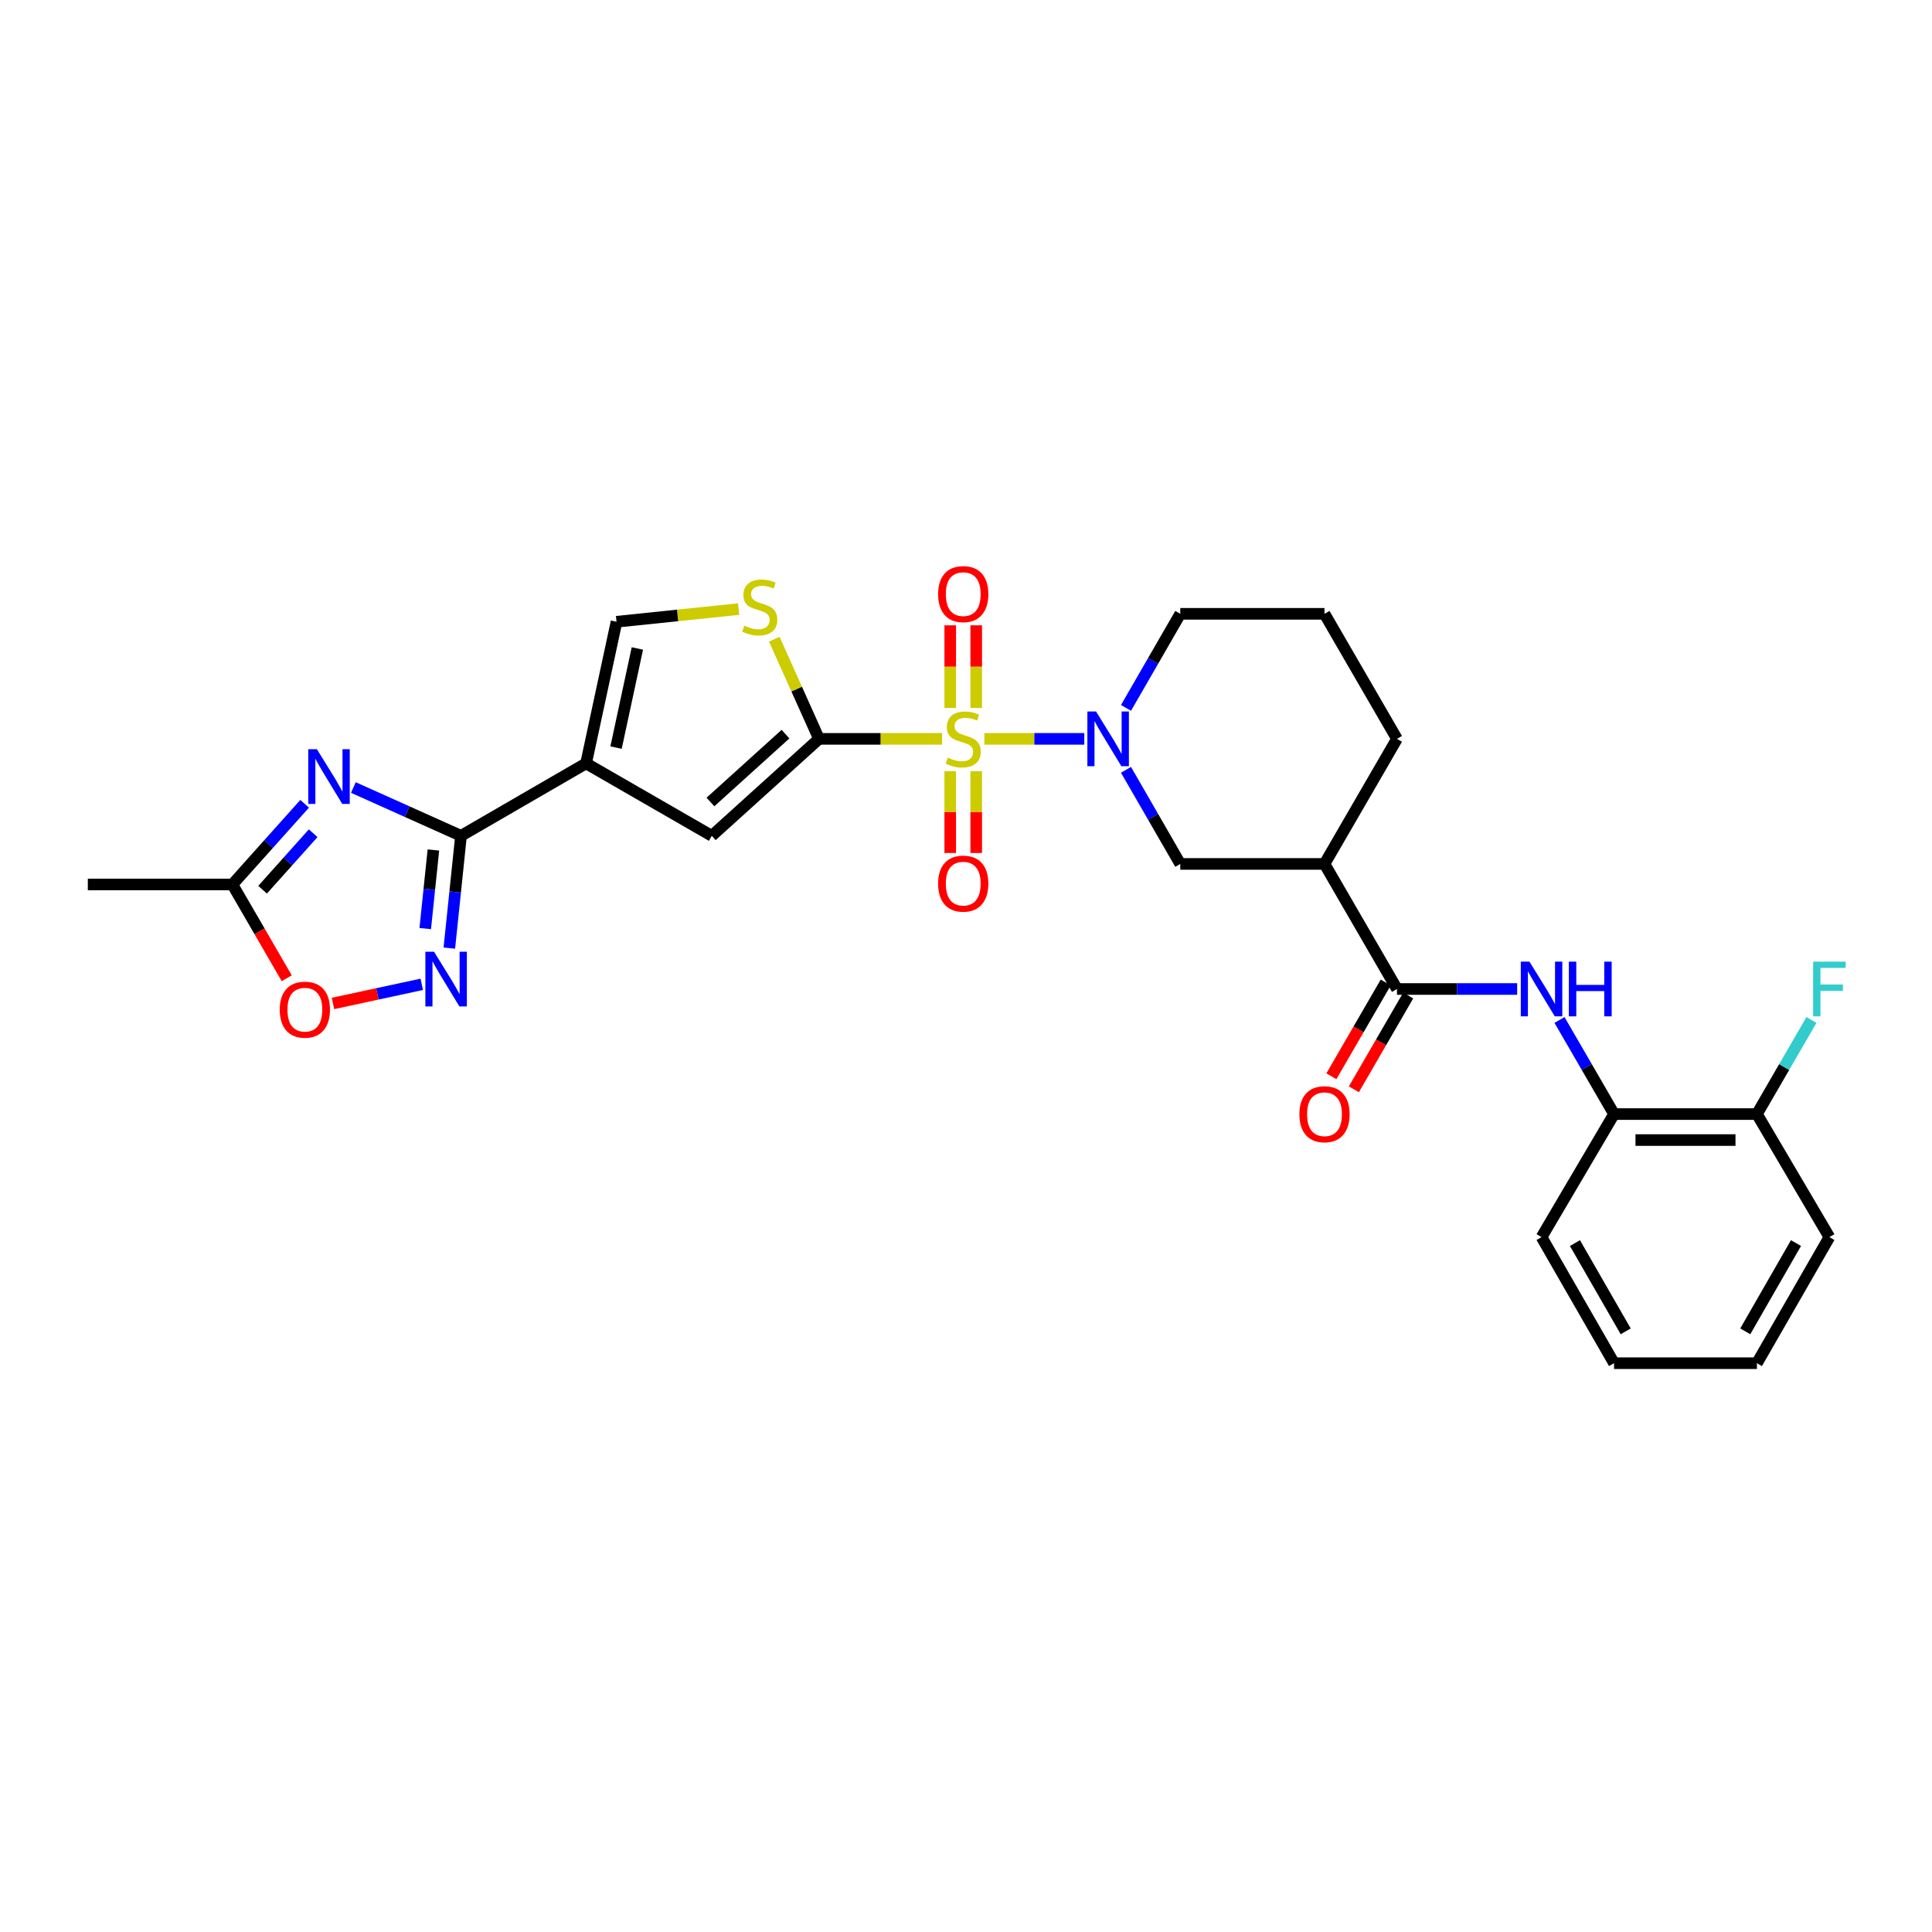 <?xml version='1.0' encoding='iso-8859-1'?>
<svg version='1.1' baseProfile='full'
              xmlns='http://www.w3.org/2000/svg'
                      xmlns:rdkit='http://www.rdkit.org/xml'
                      xmlns:xlink='http://www.w3.org/1999/xlink'
                  xml:space='preserve'
width='1000px' height='1000px' viewBox='0 0 1000 1000'>
<!-- END OF HEADER -->
<rect style='opacity:1.0;fill:#FFFFFF;stroke:none' width='1000' height='1000' x='0' y='0'> </rect>
<path class='bond-0' d='M 487.618,382.434 L 455.769,382.434' style='fill:none;fill-rule:evenodd;stroke:#CCCC00;stroke-width:6px;stroke-linecap:butt;stroke-linejoin:miter;stroke-opacity:1' />
<path class='bond-0' d='M 455.769,382.434 L 423.919,382.434' style='fill:none;fill-rule:evenodd;stroke:#000000;stroke-width:6px;stroke-linecap:butt;stroke-linejoin:miter;stroke-opacity:1' />
<path class='bond-3' d='M 509.52,382.434 L 535.373,382.434' style='fill:none;fill-rule:evenodd;stroke:#CCCC00;stroke-width:6px;stroke-linecap:butt;stroke-linejoin:miter;stroke-opacity:1' />
<path class='bond-3' d='M 535.373,382.434 L 561.227,382.434' style='fill:none;fill-rule:evenodd;stroke:#0000FF;stroke-width:6px;stroke-linecap:butt;stroke-linejoin:miter;stroke-opacity:1' />
<path class='bond-15' d='M 505.291,366.439 L 505.291,345.052' style='fill:none;fill-rule:evenodd;stroke:#CCCC00;stroke-width:6px;stroke-linecap:butt;stroke-linejoin:miter;stroke-opacity:1' />
<path class='bond-15' d='M 505.291,345.052 L 505.291,323.665' style='fill:none;fill-rule:evenodd;stroke:#FF0000;stroke-width:6px;stroke-linecap:butt;stroke-linejoin:miter;stroke-opacity:1' />
<path class='bond-15' d='M 491.838,366.439 L 491.838,345.052' style='fill:none;fill-rule:evenodd;stroke:#CCCC00;stroke-width:6px;stroke-linecap:butt;stroke-linejoin:miter;stroke-opacity:1' />
<path class='bond-15' d='M 491.838,345.052 L 491.838,323.665' style='fill:none;fill-rule:evenodd;stroke:#FF0000;stroke-width:6px;stroke-linecap:butt;stroke-linejoin:miter;stroke-opacity:1' />
<path class='bond-16' d='M 491.838,399.185 L 491.838,420.347' style='fill:none;fill-rule:evenodd;stroke:#CCCC00;stroke-width:6px;stroke-linecap:butt;stroke-linejoin:miter;stroke-opacity:1' />
<path class='bond-16' d='M 491.838,420.347 L 491.838,441.508' style='fill:none;fill-rule:evenodd;stroke:#FF0000;stroke-width:6px;stroke-linecap:butt;stroke-linejoin:miter;stroke-opacity:1' />
<path class='bond-16' d='M 505.291,399.185 L 505.291,420.347' style='fill:none;fill-rule:evenodd;stroke:#CCCC00;stroke-width:6px;stroke-linecap:butt;stroke-linejoin:miter;stroke-opacity:1' />
<path class='bond-16' d='M 505.291,420.347 L 505.291,441.508' style='fill:none;fill-rule:evenodd;stroke:#FF0000;stroke-width:6px;stroke-linecap:butt;stroke-linejoin:miter;stroke-opacity:1' />
<path class='bond-6' d='M 423.919,382.434 L 368.421,432.618' style='fill:none;fill-rule:evenodd;stroke:#000000;stroke-width:6px;stroke-linecap:butt;stroke-linejoin:miter;stroke-opacity:1' />
<path class='bond-6' d='M 406.572,379.984 L 367.723,415.113' style='fill:none;fill-rule:evenodd;stroke:#000000;stroke-width:6px;stroke-linecap:butt;stroke-linejoin:miter;stroke-opacity:1' />
<path class='bond-7' d='M 423.919,382.434 L 412.347,356.649' style='fill:none;fill-rule:evenodd;stroke:#000000;stroke-width:6px;stroke-linecap:butt;stroke-linejoin:miter;stroke-opacity:1' />
<path class='bond-7' d='M 412.347,356.649 L 400.774,330.863' style='fill:none;fill-rule:evenodd;stroke:#CCCC00;stroke-width:6px;stroke-linecap:butt;stroke-linejoin:miter;stroke-opacity:1' />
<path class='bond-1' d='M 303.35,395.124 L 368.421,432.618' style='fill:none;fill-rule:evenodd;stroke:#000000;stroke-width:6px;stroke-linecap:butt;stroke-linejoin:miter;stroke-opacity:1' />
<path class='bond-2' d='M 303.35,395.124 L 238.614,432.618' style='fill:none;fill-rule:evenodd;stroke:#000000;stroke-width:6px;stroke-linecap:butt;stroke-linejoin:miter;stroke-opacity:1' />
<path class='bond-29' d='M 303.35,395.124 L 319.111,321.824' style='fill:none;fill-rule:evenodd;stroke:#000000;stroke-width:6px;stroke-linecap:butt;stroke-linejoin:miter;stroke-opacity:1' />
<path class='bond-29' d='M 318.865,386.957 L 329.899,335.647' style='fill:none;fill-rule:evenodd;stroke:#000000;stroke-width:6px;stroke-linecap:butt;stroke-linejoin:miter;stroke-opacity:1' />
<path class='bond-4' d='M 238.614,432.618 L 210.759,420.117' style='fill:none;fill-rule:evenodd;stroke:#000000;stroke-width:6px;stroke-linecap:butt;stroke-linejoin:miter;stroke-opacity:1' />
<path class='bond-4' d='M 210.759,420.117 L 182.904,407.615' style='fill:none;fill-rule:evenodd;stroke:#0000FF;stroke-width:6px;stroke-linecap:butt;stroke-linejoin:miter;stroke-opacity:1' />
<path class='bond-5' d='M 238.614,432.618 L 235.594,461.679' style='fill:none;fill-rule:evenodd;stroke:#000000;stroke-width:6px;stroke-linecap:butt;stroke-linejoin:miter;stroke-opacity:1' />
<path class='bond-5' d='M 235.594,461.679 L 232.574,490.739' style='fill:none;fill-rule:evenodd;stroke:#0000FF;stroke-width:6px;stroke-linecap:butt;stroke-linejoin:miter;stroke-opacity:1' />
<path class='bond-5' d='M 224.328,439.946 L 222.214,460.288' style='fill:none;fill-rule:evenodd;stroke:#000000;stroke-width:6px;stroke-linecap:butt;stroke-linejoin:miter;stroke-opacity:1' />
<path class='bond-5' d='M 222.214,460.288 L 220.1,480.631' style='fill:none;fill-rule:evenodd;stroke:#0000FF;stroke-width:6px;stroke-linecap:butt;stroke-linejoin:miter;stroke-opacity:1' />
<path class='bond-14' d='M 582.813,398.462 L 596.86,422.816' style='fill:none;fill-rule:evenodd;stroke:#0000FF;stroke-width:6px;stroke-linecap:butt;stroke-linejoin:miter;stroke-opacity:1' />
<path class='bond-14' d='M 596.86,422.816 L 610.906,447.169' style='fill:none;fill-rule:evenodd;stroke:#000000;stroke-width:6px;stroke-linecap:butt;stroke-linejoin:miter;stroke-opacity:1' />
<path class='bond-20' d='M 582.815,366.406 L 596.86,342.06' style='fill:none;fill-rule:evenodd;stroke:#0000FF;stroke-width:6px;stroke-linecap:butt;stroke-linejoin:miter;stroke-opacity:1' />
<path class='bond-20' d='M 596.86,342.06 L 610.906,317.713' style='fill:none;fill-rule:evenodd;stroke:#000000;stroke-width:6px;stroke-linecap:butt;stroke-linejoin:miter;stroke-opacity:1' />
<path class='bond-12' d='M 157.678,416.043 L 138.982,436.923' style='fill:none;fill-rule:evenodd;stroke:#0000FF;stroke-width:6px;stroke-linecap:butt;stroke-linejoin:miter;stroke-opacity:1' />
<path class='bond-12' d='M 138.982,436.923 L 120.287,457.804' style='fill:none;fill-rule:evenodd;stroke:#000000;stroke-width:6px;stroke-linecap:butt;stroke-linejoin:miter;stroke-opacity:1' />
<path class='bond-12' d='M 162.091,431.28 L 149.004,445.897' style='fill:none;fill-rule:evenodd;stroke:#0000FF;stroke-width:6px;stroke-linecap:butt;stroke-linejoin:miter;stroke-opacity:1' />
<path class='bond-12' d='M 149.004,445.897 L 135.917,460.513' style='fill:none;fill-rule:evenodd;stroke:#000000;stroke-width:6px;stroke-linecap:butt;stroke-linejoin:miter;stroke-opacity:1' />
<path class='bond-13' d='M 218.299,509.481 L 195.321,514.435' style='fill:none;fill-rule:evenodd;stroke:#0000FF;stroke-width:6px;stroke-linecap:butt;stroke-linejoin:miter;stroke-opacity:1' />
<path class='bond-13' d='M 195.321,514.435 L 172.343,519.388' style='fill:none;fill-rule:evenodd;stroke:#FF0000;stroke-width:6px;stroke-linecap:butt;stroke-linejoin:miter;stroke-opacity:1' />
<path class='bond-10' d='M 382.312,315.25 L 350.712,318.537' style='fill:none;fill-rule:evenodd;stroke:#CCCC00;stroke-width:6px;stroke-linecap:butt;stroke-linejoin:miter;stroke-opacity:1' />
<path class='bond-10' d='M 350.712,318.537 L 319.111,321.824' style='fill:none;fill-rule:evenodd;stroke:#000000;stroke-width:6px;stroke-linecap:butt;stroke-linejoin:miter;stroke-opacity:1' />
<path class='bond-8' d='M 723.068,511.904 L 685.559,447.169' style='fill:none;fill-rule:evenodd;stroke:#000000;stroke-width:6px;stroke-linecap:butt;stroke-linejoin:miter;stroke-opacity:1' />
<path class='bond-11' d='M 723.068,511.904 L 754.179,511.904' style='fill:none;fill-rule:evenodd;stroke:#000000;stroke-width:6px;stroke-linecap:butt;stroke-linejoin:miter;stroke-opacity:1' />
<path class='bond-11' d='M 754.179,511.904 L 785.289,511.904' style='fill:none;fill-rule:evenodd;stroke:#0000FF;stroke-width:6px;stroke-linecap:butt;stroke-linejoin:miter;stroke-opacity:1' />
<path class='bond-18' d='M 717.248,508.532 L 703.184,532.805' style='fill:none;fill-rule:evenodd;stroke:#000000;stroke-width:6px;stroke-linecap:butt;stroke-linejoin:miter;stroke-opacity:1' />
<path class='bond-18' d='M 703.184,532.805 L 689.12,557.077' style='fill:none;fill-rule:evenodd;stroke:#FF0000;stroke-width:6px;stroke-linecap:butt;stroke-linejoin:miter;stroke-opacity:1' />
<path class='bond-18' d='M 728.888,515.277 L 714.824,539.549' style='fill:none;fill-rule:evenodd;stroke:#000000;stroke-width:6px;stroke-linecap:butt;stroke-linejoin:miter;stroke-opacity:1' />
<path class='bond-18' d='M 714.824,539.549 L 700.76,563.822' style='fill:none;fill-rule:evenodd;stroke:#FF0000;stroke-width:6px;stroke-linecap:butt;stroke-linejoin:miter;stroke-opacity:1' />
<path class='bond-9' d='M 685.559,447.169 L 610.906,447.169' style='fill:none;fill-rule:evenodd;stroke:#000000;stroke-width:6px;stroke-linecap:butt;stroke-linejoin:miter;stroke-opacity:1' />
<path class='bond-30' d='M 685.559,447.169 L 723.068,382.434' style='fill:none;fill-rule:evenodd;stroke:#000000;stroke-width:6px;stroke-linecap:butt;stroke-linejoin:miter;stroke-opacity:1' />
<path class='bond-17' d='M 807.192,527.935 L 821.308,552.287' style='fill:none;fill-rule:evenodd;stroke:#0000FF;stroke-width:6px;stroke-linecap:butt;stroke-linejoin:miter;stroke-opacity:1' />
<path class='bond-17' d='M 821.308,552.287 L 835.424,576.64' style='fill:none;fill-rule:evenodd;stroke:#000000;stroke-width:6px;stroke-linecap:butt;stroke-linejoin:miter;stroke-opacity:1' />
<path class='bond-24' d='M 120.287,457.804 L 45.455,457.804' style='fill:none;fill-rule:evenodd;stroke:#000000;stroke-width:6px;stroke-linecap:butt;stroke-linejoin:miter;stroke-opacity:1' />
<path class='bond-31' d='M 120.287,457.804 L 134.35,482.069' style='fill:none;fill-rule:evenodd;stroke:#000000;stroke-width:6px;stroke-linecap:butt;stroke-linejoin:miter;stroke-opacity:1' />
<path class='bond-31' d='M 134.35,482.069 L 148.413,506.334' style='fill:none;fill-rule:evenodd;stroke:#FF0000;stroke-width:6px;stroke-linecap:butt;stroke-linejoin:miter;stroke-opacity:1' />
<path class='bond-19' d='M 835.424,576.64 L 909.382,576.64' style='fill:none;fill-rule:evenodd;stroke:#000000;stroke-width:6px;stroke-linecap:butt;stroke-linejoin:miter;stroke-opacity:1' />
<path class='bond-19' d='M 846.518,590.092 L 898.288,590.092' style='fill:none;fill-rule:evenodd;stroke:#000000;stroke-width:6px;stroke-linecap:butt;stroke-linejoin:miter;stroke-opacity:1' />
<path class='bond-25' d='M 835.424,576.64 L 797.9,640.329' style='fill:none;fill-rule:evenodd;stroke:#000000;stroke-width:6px;stroke-linecap:butt;stroke-linejoin:miter;stroke-opacity:1' />
<path class='bond-21' d='M 909.382,576.64 L 923.492,552.287' style='fill:none;fill-rule:evenodd;stroke:#000000;stroke-width:6px;stroke-linecap:butt;stroke-linejoin:miter;stroke-opacity:1' />
<path class='bond-21' d='M 923.492,552.287 L 937.603,527.935' style='fill:none;fill-rule:evenodd;stroke:#33CCCC;stroke-width:6px;stroke-linecap:butt;stroke-linejoin:miter;stroke-opacity:1' />
<path class='bond-26' d='M 909.382,576.64 L 946.891,640.329' style='fill:none;fill-rule:evenodd;stroke:#000000;stroke-width:6px;stroke-linecap:butt;stroke-linejoin:miter;stroke-opacity:1' />
<path class='bond-23' d='M 610.906,317.713 L 685.559,317.713' style='fill:none;fill-rule:evenodd;stroke:#000000;stroke-width:6px;stroke-linecap:butt;stroke-linejoin:miter;stroke-opacity:1' />
<path class='bond-22' d='M 723.068,382.434 L 685.559,317.713' style='fill:none;fill-rule:evenodd;stroke:#000000;stroke-width:6px;stroke-linecap:butt;stroke-linejoin:miter;stroke-opacity:1' />
<path class='bond-27' d='M 797.9,640.329 L 835.424,705.587' style='fill:none;fill-rule:evenodd;stroke:#000000;stroke-width:6px;stroke-linecap:butt;stroke-linejoin:miter;stroke-opacity:1' />
<path class='bond-27' d='M 815.19,643.412 L 841.458,689.093' style='fill:none;fill-rule:evenodd;stroke:#000000;stroke-width:6px;stroke-linecap:butt;stroke-linejoin:miter;stroke-opacity:1' />
<path class='bond-32' d='M 946.891,640.329 L 909.382,705.587' style='fill:none;fill-rule:evenodd;stroke:#000000;stroke-width:6px;stroke-linecap:butt;stroke-linejoin:miter;stroke-opacity:1' />
<path class='bond-32' d='M 929.602,643.414 L 903.345,689.095' style='fill:none;fill-rule:evenodd;stroke:#000000;stroke-width:6px;stroke-linecap:butt;stroke-linejoin:miter;stroke-opacity:1' />
<path class='bond-28' d='M 835.424,705.587 L 909.382,705.587' style='fill:none;fill-rule:evenodd;stroke:#000000;stroke-width:6px;stroke-linecap:butt;stroke-linejoin:miter;stroke-opacity:1' />
<path  class='atom-0' d='M 490.565 392.154
Q 490.885 392.274, 492.205 392.834
Q 493.525 393.394, 494.965 393.754
Q 496.445 394.074, 497.885 394.074
Q 500.565 394.074, 502.125 392.794
Q 503.685 391.474, 503.685 389.194
Q 503.685 387.634, 502.885 386.674
Q 502.125 385.714, 500.925 385.194
Q 499.725 384.674, 497.725 384.074
Q 495.205 383.314, 493.685 382.594
Q 492.205 381.874, 491.125 380.354
Q 490.085 378.834, 490.085 376.274
Q 490.085 372.714, 492.485 370.514
Q 494.925 368.314, 499.725 368.314
Q 503.005 368.314, 506.725 369.874
L 505.805 372.954
Q 502.405 371.554, 499.845 371.554
Q 497.085 371.554, 495.565 372.714
Q 494.045 373.834, 494.085 375.794
Q 494.085 377.314, 494.845 378.234
Q 495.645 379.154, 496.765 379.674
Q 497.925 380.194, 499.845 380.794
Q 502.405 381.594, 503.925 382.394
Q 505.445 383.194, 506.525 384.834
Q 507.645 386.434, 507.645 389.194
Q 507.645 393.114, 505.005 395.234
Q 502.405 397.314, 498.045 397.314
Q 495.525 397.314, 493.605 396.754
Q 491.725 396.234, 489.485 395.314
L 490.565 392.154
' fill='#CCCC00'/>
<path  class='atom-4' d='M 567.308 368.274
L 576.588 383.274
Q 577.508 384.754, 578.988 387.434
Q 580.468 390.114, 580.548 390.274
L 580.548 368.274
L 584.308 368.274
L 584.308 396.594
L 580.428 396.594
L 570.468 380.194
Q 569.308 378.274, 568.068 376.074
Q 566.868 373.874, 566.508 373.194
L 566.508 396.594
L 562.828 396.594
L 562.828 368.274
L 567.308 368.274
' fill='#0000FF'/>
<path  class='atom-5' d='M 164.032 387.795
L 173.312 402.795
Q 174.232 404.275, 175.712 406.955
Q 177.192 409.635, 177.272 409.795
L 177.272 387.795
L 181.032 387.795
L 181.032 416.115
L 177.152 416.115
L 167.192 399.715
Q 166.032 397.795, 164.792 395.595
Q 163.592 393.395, 163.232 392.715
L 163.232 416.115
L 159.552 416.115
L 159.552 387.795
L 164.032 387.795
' fill='#0000FF'/>
<path  class='atom-6' d='M 224.649 492.603
L 233.929 507.603
Q 234.849 509.083, 236.329 511.763
Q 237.809 514.443, 237.889 514.603
L 237.889 492.603
L 241.649 492.603
L 241.649 520.923
L 237.769 520.923
L 227.809 504.523
Q 226.649 502.603, 225.409 500.403
Q 224.209 498.203, 223.849 497.523
L 223.849 520.923
L 220.169 520.923
L 220.169 492.603
L 224.649 492.603
' fill='#0000FF'/>
<path  class='atom-8' d='M 385.256 323.831
Q 385.576 323.951, 386.896 324.511
Q 388.216 325.071, 389.656 325.431
Q 391.136 325.751, 392.576 325.751
Q 395.256 325.751, 396.816 324.471
Q 398.376 323.151, 398.376 320.871
Q 398.376 319.311, 397.576 318.351
Q 396.816 317.391, 395.616 316.871
Q 394.416 316.351, 392.416 315.751
Q 389.896 314.991, 388.376 314.271
Q 386.896 313.551, 385.816 312.031
Q 384.776 310.511, 384.776 307.951
Q 384.776 304.391, 387.176 302.191
Q 389.616 299.991, 394.416 299.991
Q 397.696 299.991, 401.416 301.551
L 400.496 304.631
Q 397.096 303.231, 394.536 303.231
Q 391.776 303.231, 390.256 304.391
Q 388.736 305.511, 388.776 307.471
Q 388.776 308.991, 389.536 309.911
Q 390.336 310.831, 391.456 311.351
Q 392.616 311.871, 394.536 312.471
Q 397.096 313.271, 398.616 314.071
Q 400.136 314.871, 401.216 316.511
Q 402.336 318.111, 402.336 320.871
Q 402.336 324.791, 399.696 326.911
Q 397.096 328.991, 392.736 328.991
Q 390.216 328.991, 388.296 328.431
Q 386.416 327.911, 384.176 326.991
L 385.256 323.831
' fill='#CCCC00'/>
<path  class='atom-12' d='M 791.64 497.744
L 800.92 512.744
Q 801.84 514.224, 803.32 516.904
Q 804.8 519.584, 804.88 519.744
L 804.88 497.744
L 808.64 497.744
L 808.64 526.064
L 804.76 526.064
L 794.8 509.664
Q 793.64 507.744, 792.4 505.544
Q 791.2 503.344, 790.84 502.664
L 790.84 526.064
L 787.16 526.064
L 787.16 497.744
L 791.64 497.744
' fill='#0000FF'/>
<path  class='atom-12' d='M 812.04 497.744
L 815.88 497.744
L 815.88 509.784
L 830.36 509.784
L 830.36 497.744
L 834.2 497.744
L 834.2 526.064
L 830.36 526.064
L 830.36 512.984
L 815.88 512.984
L 815.88 526.064
L 812.04 526.064
L 812.04 497.744
' fill='#0000FF'/>
<path  class='atom-14' d='M 144.796 522.604
Q 144.796 515.804, 148.156 512.004
Q 151.516 508.204, 157.796 508.204
Q 164.076 508.204, 167.436 512.004
Q 170.796 515.804, 170.796 522.604
Q 170.796 529.484, 167.396 533.404
Q 163.996 537.284, 157.796 537.284
Q 151.556 537.284, 148.156 533.404
Q 144.796 529.524, 144.796 522.604
M 157.796 534.084
Q 162.116 534.084, 164.436 531.204
Q 166.796 528.284, 166.796 522.604
Q 166.796 517.044, 164.436 514.244
Q 162.116 511.404, 157.796 511.404
Q 153.476 511.404, 151.116 514.204
Q 148.796 517.004, 148.796 522.604
Q 148.796 528.324, 151.116 531.204
Q 153.476 534.084, 157.796 534.084
' fill='#FF0000'/>
<path  class='atom-16' d='M 485.565 307.51
Q 485.565 300.71, 488.925 296.91
Q 492.285 293.11, 498.565 293.11
Q 504.845 293.11, 508.205 296.91
Q 511.565 300.71, 511.565 307.51
Q 511.565 314.39, 508.165 318.31
Q 504.765 322.19, 498.565 322.19
Q 492.325 322.19, 488.925 318.31
Q 485.565 314.43, 485.565 307.51
M 498.565 318.99
Q 502.885 318.99, 505.205 316.11
Q 507.565 313.19, 507.565 307.51
Q 507.565 301.95, 505.205 299.15
Q 502.885 296.31, 498.565 296.31
Q 494.245 296.31, 491.885 299.11
Q 489.565 301.91, 489.565 307.51
Q 489.565 313.23, 491.885 316.11
Q 494.245 318.99, 498.565 318.99
' fill='#FF0000'/>
<path  class='atom-17' d='M 485.565 457.361
Q 485.565 450.561, 488.925 446.761
Q 492.285 442.961, 498.565 442.961
Q 504.845 442.961, 508.205 446.761
Q 511.565 450.561, 511.565 457.361
Q 511.565 464.241, 508.165 468.161
Q 504.765 472.041, 498.565 472.041
Q 492.325 472.041, 488.925 468.161
Q 485.565 464.281, 485.565 457.361
M 498.565 468.841
Q 502.885 468.841, 505.205 465.961
Q 507.565 463.041, 507.565 457.361
Q 507.565 451.801, 505.205 449.001
Q 502.885 446.161, 498.565 446.161
Q 494.245 446.161, 491.885 448.961
Q 489.565 451.761, 489.565 457.361
Q 489.565 463.081, 491.885 465.961
Q 494.245 468.841, 498.565 468.841
' fill='#FF0000'/>
<path  class='atom-19' d='M 672.559 576.72
Q 672.559 569.92, 675.919 566.12
Q 679.279 562.32, 685.559 562.32
Q 691.839 562.32, 695.199 566.12
Q 698.559 569.92, 698.559 576.72
Q 698.559 583.6, 695.159 587.52
Q 691.759 591.4, 685.559 591.4
Q 679.319 591.4, 675.919 587.52
Q 672.559 583.64, 672.559 576.72
M 685.559 588.2
Q 689.879 588.2, 692.199 585.32
Q 694.559 582.4, 694.559 576.72
Q 694.559 571.16, 692.199 568.36
Q 689.879 565.52, 685.559 565.52
Q 681.239 565.52, 678.879 568.32
Q 676.559 571.12, 676.559 576.72
Q 676.559 582.44, 678.879 585.32
Q 681.239 588.2, 685.559 588.2
' fill='#FF0000'/>
<path  class='atom-22' d='M 938.471 497.744
L 955.311 497.744
L 955.311 500.984
L 942.271 500.984
L 942.271 509.584
L 953.871 509.584
L 953.871 512.864
L 942.271 512.864
L 942.271 526.064
L 938.471 526.064
L 938.471 497.744
' fill='#33CCCC'/>
</svg>
